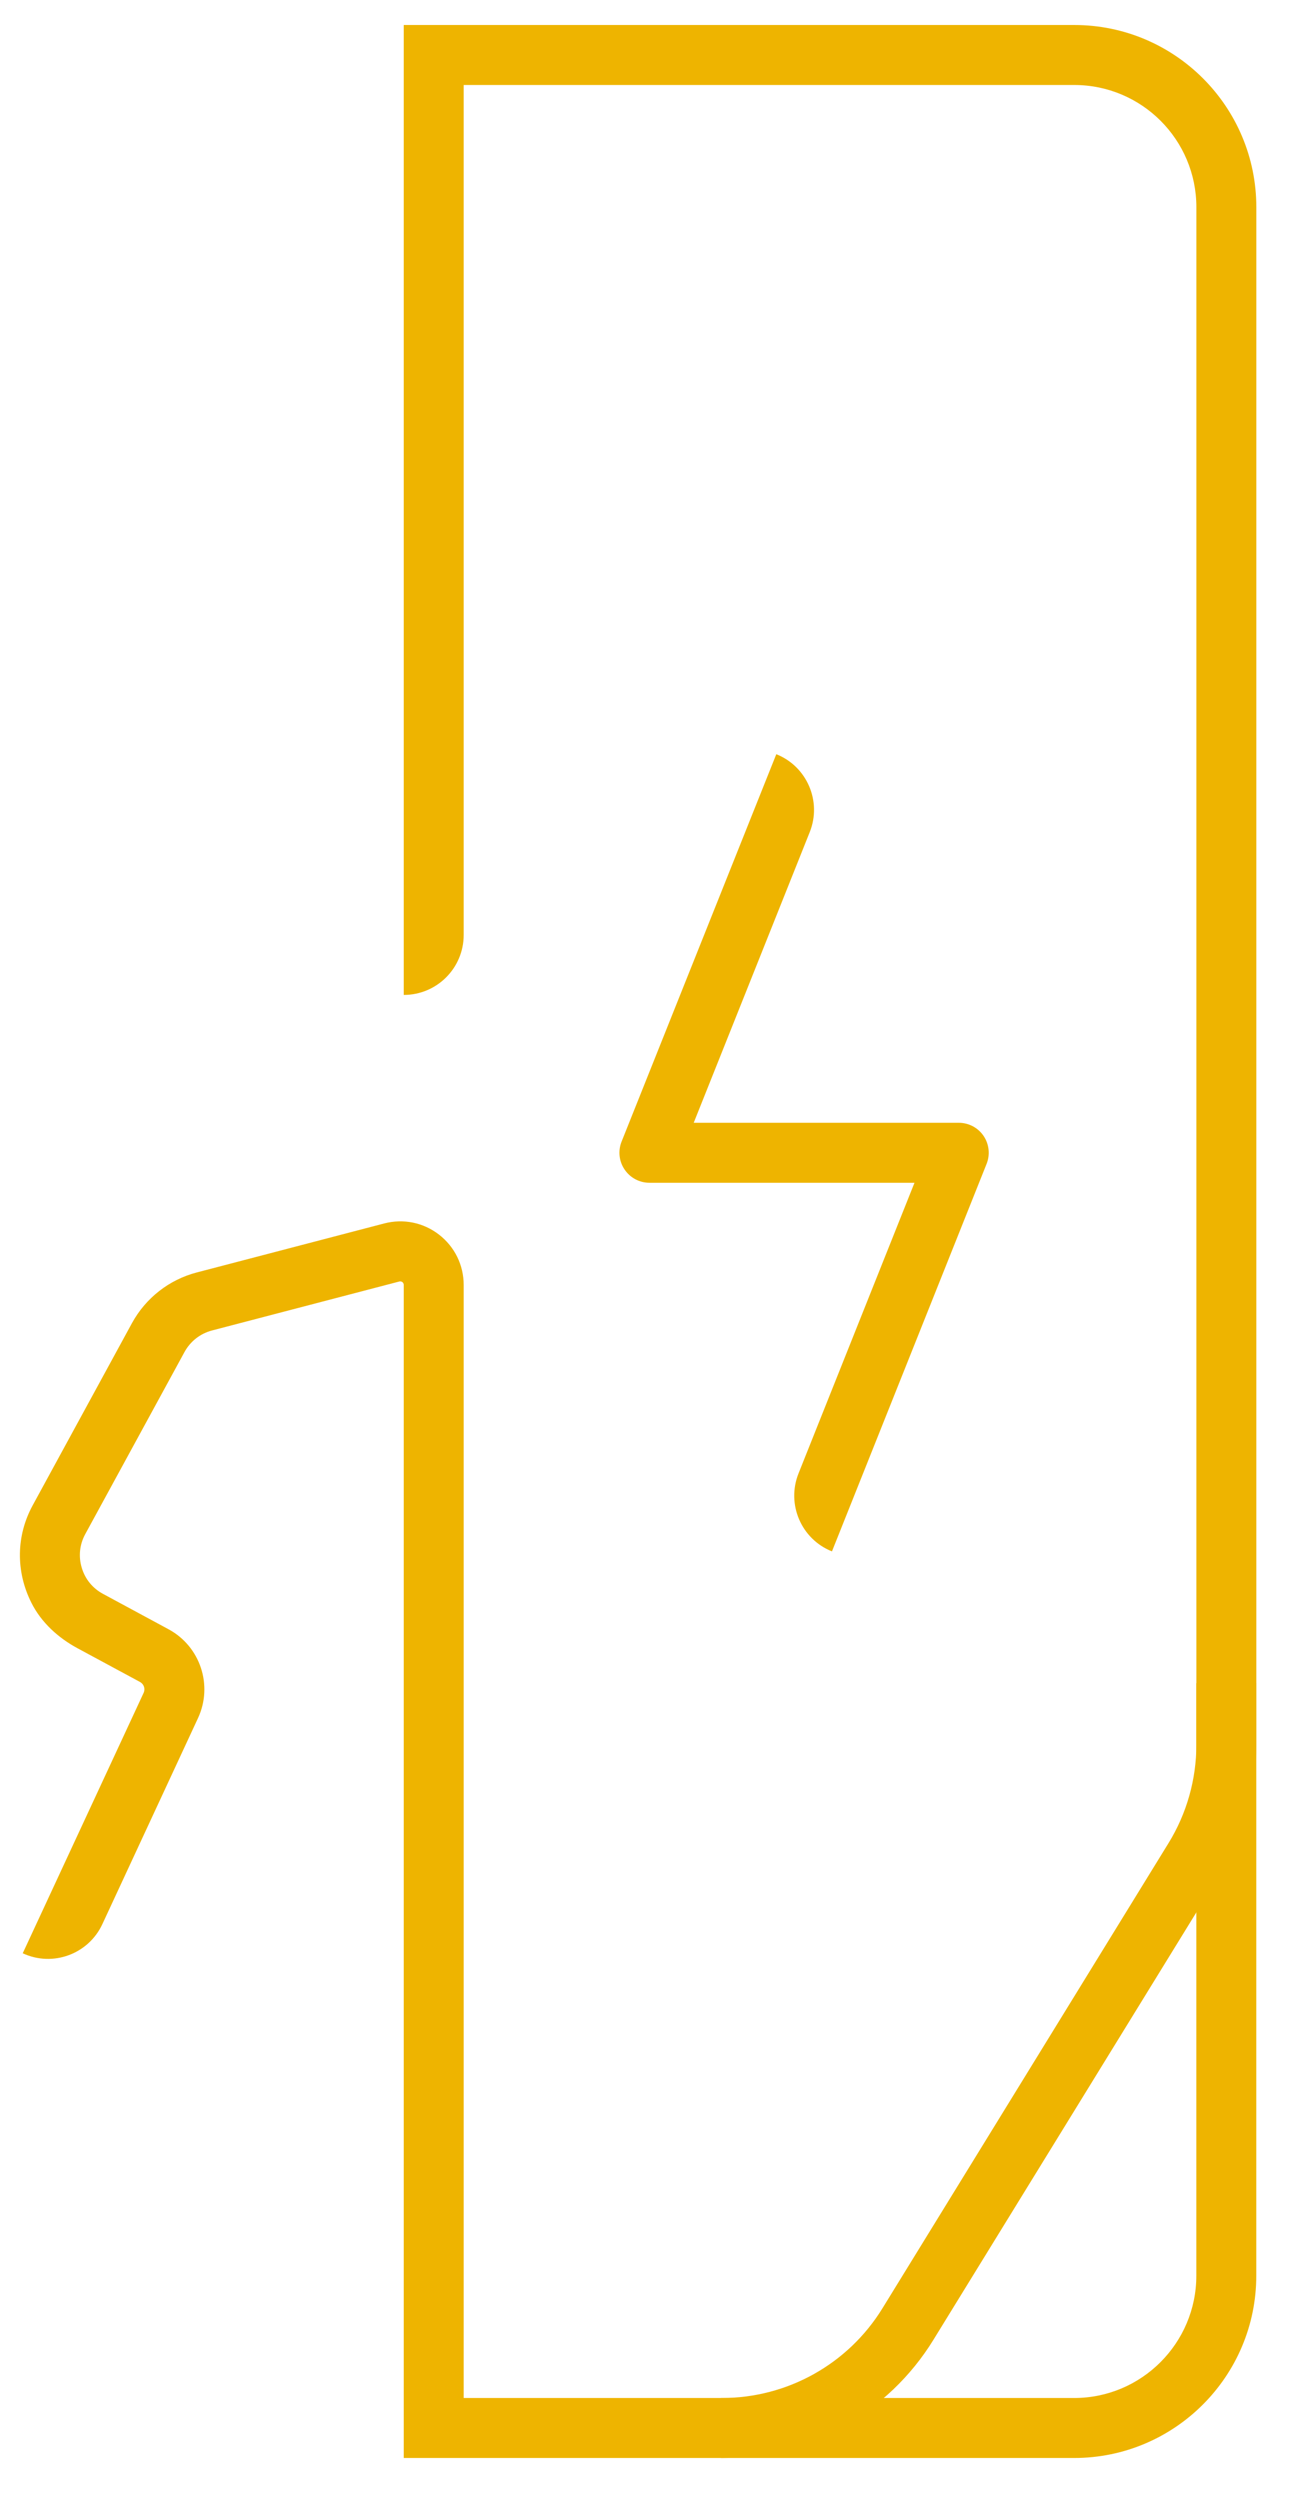 <svg width="26" height="50" viewBox="0 0 26 50" fill="none" xmlns="http://www.w3.org/2000/svg">
<g clip-path="url(#clip0_2370_9982)">
<path fill-rule="evenodd" clip-rule="evenodd" d="M14.452 49.163H8.081V25.701C8.081 25.692 8.081 25.666 8.054 25.644C8.026 25.623 8 25.63 7.991 25.632L4.244 26.611C4.01 26.672 3.811 26.827 3.694 27.04L1.706 30.685C1.593 30.892 1.568 31.131 1.636 31.356C1.702 31.582 1.853 31.767 2.061 31.879L3.371 32.586C4.009 32.929 4.268 33.709 3.963 34.365L2.049 38.485C1.77 39.086 1.056 39.348 0.455 39.068L2.875 33.859C2.912 33.778 2.88 33.684 2.803 33.642L1.555 32.969C1.166 32.76 0.826 32.452 0.628 32.057C0.31 31.424 0.326 30.712 0.653 30.111L2.641 26.465C2.916 25.962 3.386 25.594 3.941 25.45L7.688 24.471C8.074 24.37 8.474 24.452 8.787 24.694C9.101 24.937 9.281 25.304 9.281 25.701V47.963H14.452C15.76 47.963 16.976 47.284 17.662 46.17L23.387 36.867C23.753 36.274 23.946 35.59 23.946 34.893V4.145C23.946 2.794 22.852 1.7 21.501 1.7H9.281V18.7C9.281 19.363 8.744 19.9 8.081 19.9V0.5H21.501C23.514 0.5 25.146 2.132 25.146 4.145V34.892C25.146 35.812 24.891 36.714 24.409 37.497L18.683 46.799C17.779 48.268 16.177 49.163 14.452 49.163Z" fill="#EEB400"/>
<path fill-rule="evenodd" clip-rule="evenodd" d="M16.652 31.03C16.036 30.784 15.737 30.085 15.983 29.47L18.304 23.657H12.999C12.799 23.657 12.614 23.558 12.502 23.393C12.39 23.229 12.367 23.019 12.441 22.834L15.538 15.085C16.153 15.33 16.453 16.029 16.207 16.644L13.885 22.457H19.19C19.389 22.457 19.575 22.555 19.687 22.72C19.798 22.885 19.821 23.094 19.747 23.279L16.652 31.03Z" fill="#EEB400"/>
<path fill-rule="evenodd" clip-rule="evenodd" d="M21.5 49.163H14.43V47.963H21.5C22.848 47.963 23.945 46.866 23.945 45.517V33.666H25.145V45.517C25.145 47.528 23.51 49.163 21.5 49.163Z" fill="#EEB400"/>
</g>
<defs>
<clipPath id="clip0_2370_9982">
<rect width="26" height="49" fill="white" transform="translate(0 0.5)"/>
</clipPath>
</defs>
</svg>
